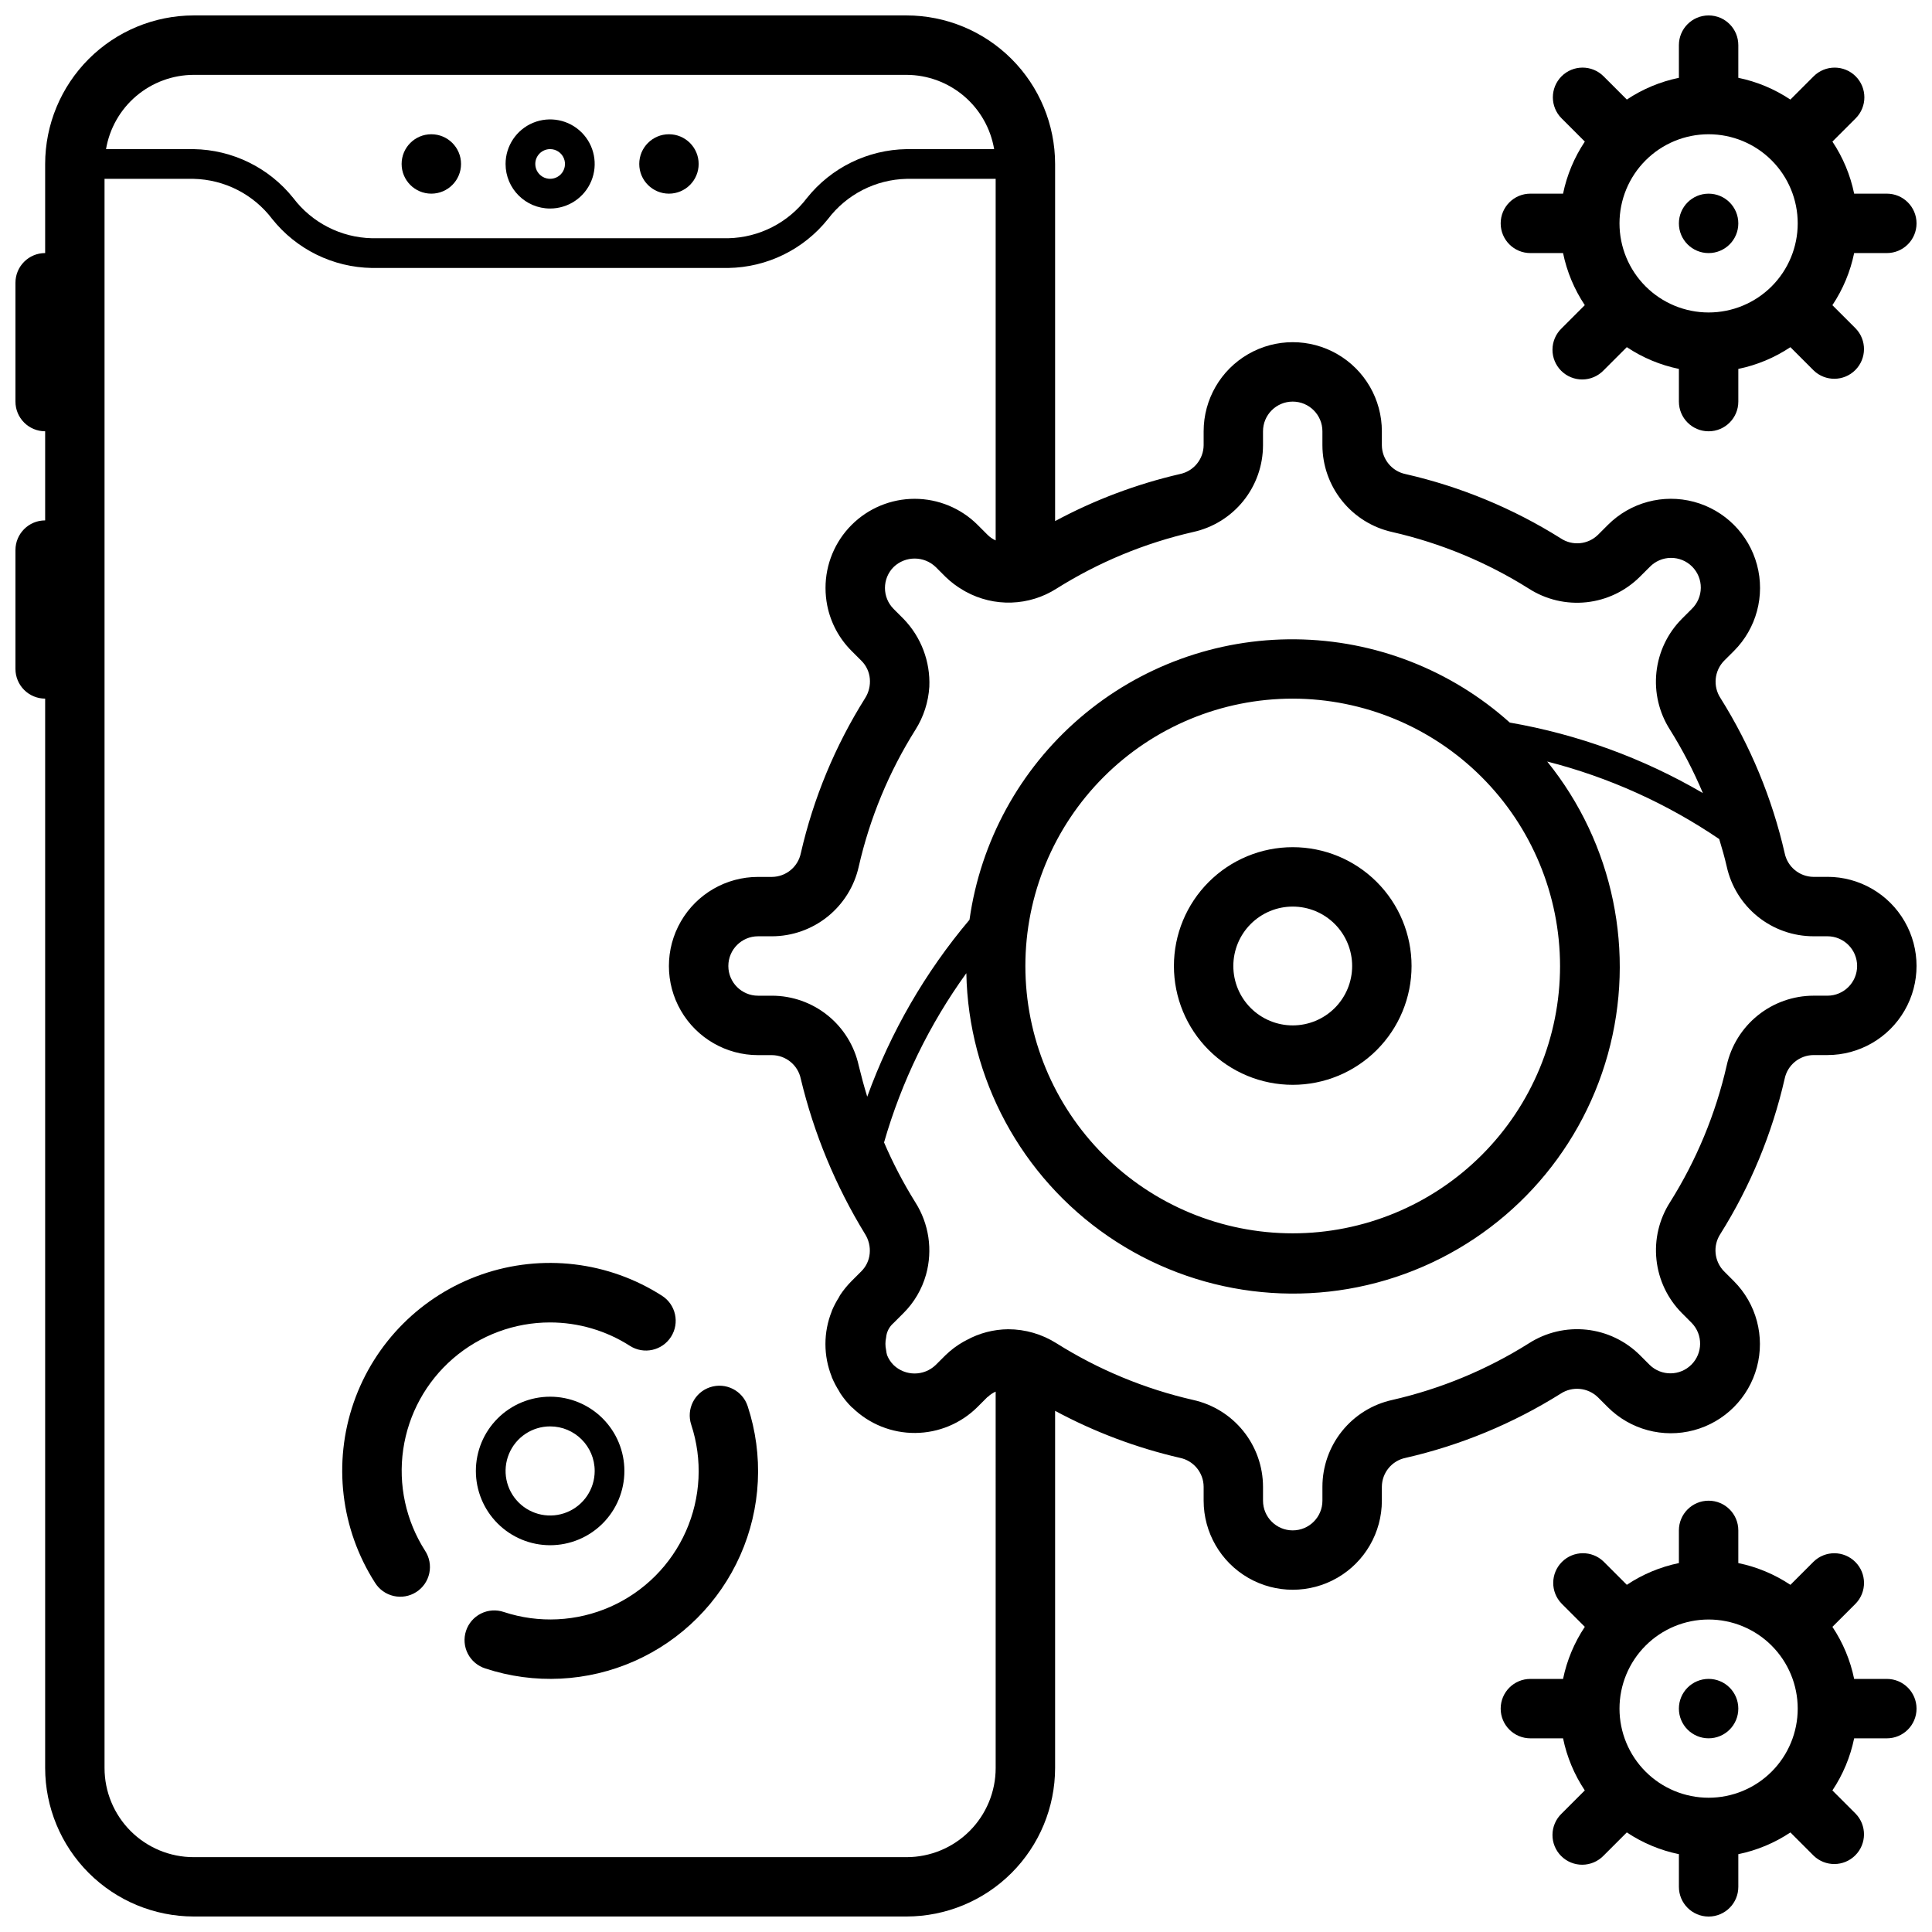 <?xml version="1.0" encoding="UTF-8"?>
<!-- Uploaded to: ICON Repo, www.iconrepo.com, Generator: ICON Repo Mixer Tools -->
<svg width="800px" height="800px" version="1.1" viewBox="144 144 512 512" xmlns="http://www.w3.org/2000/svg">
 <defs>
  <clipPath id="c">
   <path d="m148.09 148.09h503.81v503.81h-503.81z"/>
  </clipPath>
  <clipPath id="b">
   <path d="m541 148.09h110.9v110.91h-110.9z"/>
  </clipPath>
  <clipPath id="a">
   <path d="m541 541h110.9v110.9h-110.9z"/>
  </clipPath>
 </defs>
 <path d="m289.79 199.26c4.777 0 9.082-2.875 10.91-7.289 1.828-4.414 0.816-9.492-2.559-12.867-3.379-3.379-8.457-4.387-12.871-2.562-4.41 1.828-7.289 6.137-7.289 10.91 0 6.523 5.289 11.809 11.809 11.809zm0-15.742c1.594 0 3.027 0.957 3.637 2.43 0.609 1.469 0.273 3.164-0.852 4.289s-2.82 1.461-4.289 0.852c-1.473-0.609-2.43-2.043-2.43-3.637 0-2.172 1.762-3.934 3.934-3.934z"/>
 <path d="m329.15 187.45c0 4.348-3.523 7.871-7.871 7.871s-7.871-3.523-7.871-7.871 3.523-7.871 7.871-7.871 7.871 3.523 7.871 7.871"/>
 <path d="m266.18 187.45c0 4.348-3.527 7.871-7.875 7.871-4.348 0-7.871-3.523-7.871-7.871s3.523-7.871 7.871-7.871c4.348 0 7.875 3.523 7.875 7.871"/>
 <path d="m455.1 400c0 8.352 3.32 16.359 9.223 22.266 5.906 5.902 13.914 9.223 22.266 9.223 8.352 0 16.359-3.32 22.266-9.223 5.906-5.906 9.223-13.914 9.223-22.266s-3.316-16.363-9.223-22.266c-5.906-5.906-13.914-9.223-22.266-9.223-8.352 0-16.359 3.316-22.266 9.223-5.902 5.902-9.223 13.914-9.223 22.266zm47.23 0h0.004c0 4.176-1.66 8.18-4.613 11.133-2.953 2.949-6.957 4.609-11.133 4.609-4.176 0-8.18-1.66-11.133-4.609-2.953-2.953-4.609-6.957-4.609-11.133s1.656-8.18 4.609-11.133c2.953-2.953 6.957-4.613 11.133-4.613 4.176 0 8.18 1.66 11.133 4.613 2.953 2.953 4.613 6.957 4.613 11.133z"/>
 <g clip-path="url(#c)">
  <path d="m628.29 376.38h-3.688c-3.715-0.031-6.906-2.656-7.648-6.297-3.328-14.551-9.074-28.434-17.004-41.078-2.043-3.113-1.645-7.227 0.953-9.895l2.613-2.606c5.965-5.965 8.297-14.664 6.109-22.812-2.184-8.152-8.547-14.516-16.699-16.703-8.148-2.184-16.848 0.148-22.812 6.113l-2.613 2.613c-2.656 2.621-6.781 3.019-9.887 0.953-12.648-7.945-26.547-13.699-41.109-17.027-3.644-0.742-6.273-3.938-6.297-7.66v-3.684c0-8.438-4.5-16.23-11.809-20.449-7.305-4.219-16.309-4.219-23.617 0-7.305 4.219-11.805 12.012-11.805 20.449v3.684c-0.031 3.719-2.656 6.91-6.301 7.652-11.523 2.668-22.645 6.859-33.062 12.461v-94.645c-0.012-10.434-4.16-20.438-11.539-27.816-7.379-7.379-17.383-11.531-27.82-11.543h-188.93c-10.434 0.012-20.438 4.164-27.816 11.543-7.379 7.379-11.531 17.383-11.543 27.816v23.617c-4.348 0-7.871 3.523-7.871 7.871v31.488c0 2.09 0.828 4.09 2.305 5.566 1.477 1.477 3.481 2.305 5.566 2.305v23.617c-4.348 0-7.871 3.523-7.871 7.871v31.488c0 2.09 0.828 4.09 2.305 5.566 1.477 1.477 3.481 2.305 5.566 2.305v283.39c0.012 10.434 4.164 20.438 11.543 27.816 7.379 7.379 17.383 11.531 27.816 11.543h188.93c10.438-0.012 20.441-4.164 27.82-11.543 7.379-7.379 11.527-17.383 11.539-27.816v-94.645c10.418 5.606 21.535 9.793 33.062 12.453 3.648 0.742 6.273 3.938 6.301 7.66v3.684c0 8.438 4.5 16.234 11.805 20.453 7.309 4.219 16.312 4.219 23.617 0 7.309-4.219 11.809-12.016 11.809-20.453v-3.684c0.027-3.719 2.656-6.91 6.297-7.652 14.547-3.324 28.434-9.074 41.078-17.004 3.109-2.043 7.223-1.645 9.887 0.953l2.613 2.613c5.965 5.965 14.664 8.297 22.812 6.113 8.152-2.184 14.516-8.551 16.699-16.699 2.184-8.152-0.145-16.848-6.109-22.816l-2.613-2.613h-0.004c-2.598-2.664-2.992-6.777-0.949-9.887 7.941-12.648 13.699-26.547 17.027-41.105 0.742-3.648 3.938-6.273 7.656-6.301h3.688c8.434 0 16.23-4.5 20.449-11.809 4.219-7.305 4.219-16.309 0-23.613-4.219-7.309-12.016-11.809-20.449-11.809zm-228.2 25.527c0.543 27.957 14.551 53.93 37.613 69.738 23.062 15.809 52.34 19.512 78.609 9.938 26.27-9.574 46.301-31.242 53.785-58.184 7.484-26.941 1.5-55.836-16.07-77.586 16.27 4.156 31.695 11.109 45.586 20.547 0.715 2.363 1.426 4.801 1.984 7.258 1.152 5.242 4.059 9.938 8.242 13.301 4.184 3.367 9.391 5.203 14.758 5.203h3.688c4.348 0 7.871 3.527 7.871 7.875s-3.523 7.871-7.871 7.871h-3.688c-5.367 0.012-10.57 1.852-14.754 5.215-4.184 3.367-7.094 8.059-8.254 13.301-2.93 12.828-8.004 25.07-15.012 36.211-2.898 4.527-4.168 9.906-3.594 15.25 0.57 5.344 2.949 10.332 6.742 14.145l2.613 2.621c2.984 3.09 2.941 7.996-0.098 11.035-3.035 3.035-7.945 3.078-11.035 0.094l-2.613-2.613c-3.809-3.793-8.801-6.172-14.145-6.746-5.348-0.57-10.73 0.699-15.258 3.598-11.137 7.008-23.379 12.086-36.211 15.02-5.246 1.148-9.945 4.059-13.312 8.242-3.371 4.184-5.207 9.395-5.211 14.77v3.684c0 4.348-3.523 7.871-7.871 7.871s-7.871-3.523-7.871-7.871v-3.684c-0.012-5.371-1.852-10.574-5.219-14.758-3.363-4.184-8.055-7.094-13.297-8.254-12.828-2.93-25.07-8.004-36.211-15.012-3.836-2.426-8.277-3.719-12.816-3.723-3.852 0.035-7.641 1.02-11.02 2.875-0.293 0.156-0.574 0.293-0.859 0.457v-0.004c-1.715 0.98-3.305 2.176-4.723 3.551l-2.621 2.613c-3.113 2.977-8.02 2.977-11.133 0-0.738-0.738-1.32-1.617-1.715-2.59-0.137-0.449-0.227-0.914-0.273-1.383-0.238-1.09-0.238-2.215 0-3.301 0.121-1.492 0.828-2.879 1.965-3.856l2.613-2.613h0.004c2.852-2.836 4.918-6.363 6.004-10.234 1.812-6.504 0.777-13.473-2.848-19.168-3.156-5.07-5.926-10.371-8.281-15.855 4.621-16.098 12-31.27 21.805-44.848zm157.34-1.91c0 18.789-7.461 36.809-20.75 50.098-13.285 13.285-31.305 20.75-50.098 20.75-18.789 0-36.809-7.465-50.098-20.75-13.285-13.289-20.75-31.309-20.75-50.098 0-18.793 7.465-36.812 20.75-50.098 13.289-13.289 31.309-20.754 50.098-20.754 18.785 0.023 36.793 7.496 50.074 20.777s20.754 31.289 20.773 50.074zm-97.227-115.01c5.246-1.152 9.938-4.059 13.305-8.242 3.363-4.184 5.199-9.391 5.203-14.762v-3.684c0-4.348 3.523-7.871 7.871-7.871s7.871 3.523 7.871 7.871v3.684c0.012 5.371 1.852 10.574 5.219 14.758 3.367 4.184 8.055 7.094 13.297 8.254 12.832 2.93 25.074 8.004 36.211 15.012 4.527 2.898 9.906 4.168 15.254 3.594 5.344-0.574 10.332-2.949 14.141-6.742l2.621-2.613c1.469-1.52 3.484-2.387 5.594-2.402 2.113-0.02 4.144 0.812 5.637 2.305 1.492 1.492 2.324 3.523 2.305 5.633-0.02 2.113-0.883 4.129-2.402 5.594l-2.613 2.613v0.004c-3.793 3.809-6.172 8.801-6.746 14.145-0.574 5.348 0.695 10.727 3.598 15.254 3.348 5.352 6.258 10.961 8.707 16.777-15.805-9.23-33.137-15.559-51.168-18.68-15.613-14.008-35.793-21.852-56.766-22.066-20.973-0.219-41.309 7.203-57.207 20.879-15.902 13.676-26.285 32.672-29.207 53.441-11.734 13.906-20.91 29.781-27.102 46.895-0.836-2.715-1.574-5.449-2.25-8.227-1.148-5.25-4.051-9.953-8.234-13.324-4.184-3.371-9.395-5.211-14.77-5.215h-3.684c-4.348 0-7.871-3.523-7.871-7.871s3.523-7.875 7.871-7.875h3.684c5.367-0.008 10.574-1.852 14.758-5.215 4.18-3.367 7.094-8.055 8.254-13.297 2.926-12.832 8.004-25.074 15.012-36.215 2.168-3.43 3.434-7.352 3.684-11.406 0.289-6.684-2.184-13.191-6.84-17.992l-2.613-2.613v-0.004c-3.074-3.07-3.074-8.055 0-11.129 3.113-2.977 8.016-2.977 11.129 0l2.613 2.613c1.406 1.367 2.977 2.555 4.676 3.535 0.227 0.125 0.441 0.27 0.668 0.387 3.715 2.035 7.906 3.039 12.137 2.898 4.234-0.137 8.352-1.41 11.922-3.688 11.148-7.008 23.398-12.082 36.234-15.012zm-264.89-121.15h188.93c5.57 0.02 10.953 2.004 15.199 5.606 4.25 3.598 7.086 8.586 8.016 14.078h-23.215c-10.293 0.164-19.977 4.914-26.402 12.957-4.953 6.543-12.625 10.469-20.828 10.656h-94.465c-8.207-0.188-15.879-4.113-20.828-10.656-6.43-8.043-16.113-12.793-26.406-12.957h-23.215c0.93-5.492 3.769-10.48 8.016-14.078 4.25-3.602 9.633-5.586 15.199-5.606zm212.55 448.71c0 6.262-2.488 12.27-6.918 16.699-4.43 4.43-10.434 6.918-16.699 6.918h-188.93c-6.262 0-12.27-2.488-16.699-6.918-4.426-4.43-6.914-10.438-6.914-16.699v-421.15h23.613c8.207 0.188 15.879 4.113 20.832 10.656 6.426 8.043 16.109 12.797 26.402 12.961h94.465c10.293-0.164 19.973-4.918 26.402-12.961 4.953-6.543 12.621-10.469 20.828-10.656h23.617v95.816c-0.805-0.359-1.535-0.863-2.156-1.488l-2.613-2.613c-4.43-4.43-10.438-6.918-16.703-6.922-6.262 0-12.273 2.488-16.703 6.918-4.43 4.43-6.918 10.438-6.914 16.703 0 1.559 0.152 3.113 0.453 4.644 0.91 4.566 3.156 8.762 6.457 12.051l2.621 2.621c1.27 1.266 2.051 2.938 2.211 4.723 0.164 1.82-0.277 3.641-1.258 5.18-7.941 12.637-13.695 26.516-17.027 41.062-0.746 3.644-3.938 6.269-7.66 6.297h-3.684c-8.438 0-16.234 4.5-20.453 11.809-4.219 7.305-4.219 16.309 0 23.613 4.219 7.309 12.016 11.809 20.453 11.809h3.684c3.719 0.031 6.91 2.656 7.652 6.301 3.481 14.496 9.219 28.355 17.004 41.074 0.98 1.539 1.422 3.363 1.258 5.18-0.156 1.785-0.941 3.457-2.211 4.723l-2.613 2.613c-1.121 1.129-2.129 2.363-3.008 3.684-0.133 0.195-0.211 0.426-0.34 0.629v0.004c-0.703 1.109-1.316 2.273-1.832 3.484-0.02 0.074-0.039 0.145-0.062 0.215-2.223 5.559-2.223 11.758 0 17.316 0 0.078 0 0.156 0.07 0.227v0.004c0.523 1.242 1.152 2.441 1.883 3.582 0.109 0.172 0.172 0.363 0.293 0.535h-0.004c0.871 1.324 1.879 2.559 3 3.684 0.102 0.094 0.219 0.156 0.316 0.25 4.445 4.297 10.398 6.672 16.582 6.625 6.18-0.047 12.098-2.516 16.48-6.875l2.613-2.613c0.07-0.07 0.164-0.094 0.234-0.164v-0.004c0.582-0.535 1.25-0.977 1.977-1.297z"/>
 </g>
 <path d="m604.67 203.2c0 4.348-3.523 7.871-7.871 7.871-4.348 0-7.875-3.523-7.875-7.871 0-4.348 3.527-7.875 7.875-7.875 4.348 0 7.871 3.527 7.871 7.875"/>
 <g clip-path="url(#b)">
  <path d="m644.03 195.32h-8.66c-1.012-4.926-2.969-9.613-5.762-13.797l6.164-6.164c3.074-3.078 3.07-8.062-0.004-11.137-3.074-3.074-8.062-3.07-11.137 0.004l-6.164 6.164h0.004c-4.188-2.793-8.871-4.754-13.801-5.769v-8.66c0-4.348-3.523-7.871-7.871-7.871-4.348 0-7.875 3.523-7.875 7.871v8.66c-4.926 1.016-9.613 2.969-13.797 5.762l-6.164-6.164c-3.078-3.074-8.062-3.07-11.137 0.004-3.074 3.078-3.07 8.062 0.004 11.137l6.164 6.164c-2.793 4.184-4.754 8.871-5.769 13.797h-8.66c-4.348 0-7.871 3.527-7.871 7.875 0 4.348 3.523 7.871 7.871 7.871h8.66c1.012 4.93 2.969 9.613 5.762 13.801l-6.164 6.164c-1.52 1.465-2.383 3.481-2.402 5.594-0.02 2.109 0.812 4.141 2.305 5.633 1.492 1.492 3.523 2.324 5.637 2.305 2.109-0.016 4.125-0.883 5.594-2.402l6.164-6.164c4.188 2.797 8.875 4.754 13.805 5.769v8.66c0 4.348 3.527 7.871 7.875 7.871 4.348 0 7.871-3.523 7.871-7.871v-8.66c4.926-1.012 9.613-2.969 13.801-5.762l6.164 6.164h-0.004c3.09 2.984 8 2.941 11.035-0.094 3.039-3.039 3.082-7.949 0.098-11.035l-6.164-6.164c2.797-4.188 4.754-8.879 5.769-13.809h8.66c4.348 0 7.871-3.523 7.871-7.871 0-4.348-3.523-7.875-7.871-7.875zm-47.23 31.488c-6.266 0-12.273-2.488-16.699-6.914-4.43-4.43-6.918-10.438-6.918-16.699 0-6.266 2.488-12.273 6.918-16.699 4.426-4.43 10.434-6.918 16.699-6.918 6.262 0 12.27 2.488 16.699 6.918 4.426 4.426 6.914 10.434 6.914 16.699 0 6.262-2.488 12.27-6.914 16.699-4.43 4.426-10.438 6.914-16.699 6.914z"/>
 </g>
 <path d="m604.67 596.8c0 4.348-3.523 7.871-7.871 7.871-4.348 0-7.875-3.523-7.875-7.871 0-4.348 3.527-7.875 7.875-7.875 4.348 0 7.871 3.527 7.871 7.875"/>
 <g clip-path="url(#a)">
  <path d="m644.03 588.93h-8.66c-1.012-4.926-2.969-9.613-5.762-13.797l6.164-6.164c2.984-3.09 2.941-8-0.098-11.035-3.035-3.039-7.945-3.082-11.035-0.098l-6.164 6.164h0.004c-4.188-2.797-8.879-4.754-13.809-5.769v-8.66c0-4.348-3.523-7.871-7.871-7.871-4.348 0-7.875 3.523-7.875 7.871v8.66c-4.926 1.012-9.613 2.969-13.797 5.762l-6.164-6.164c-3.09-2.984-8-2.941-11.035 0.098-3.039 3.035-3.082 7.945-0.098 11.035l6.164 6.164c-2.797 4.188-4.754 8.875-5.769 13.805h-8.66c-4.348 0-7.871 3.527-7.871 7.875 0 4.348 3.523 7.871 7.871 7.871h8.66c1.012 4.926 2.969 9.613 5.762 13.801l-6.164 6.164v-0.004c-1.52 1.469-2.383 3.484-2.402 5.594-0.02 2.113 0.812 4.144 2.305 5.637 1.492 1.492 3.523 2.324 5.637 2.305 2.109-0.02 4.125-0.883 5.594-2.402l6.164-6.164c4.188 2.797 8.875 4.754 13.805 5.769v8.66c0 4.348 3.527 7.871 7.875 7.871 4.348 0 7.871-3.523 7.871-7.871v-8.66c4.926-1.012 9.613-2.969 13.801-5.762l6.164 6.164h-0.004c3.09 2.984 8 2.941 11.035-0.098 3.039-3.035 3.082-7.945 0.098-11.035l-6.164-6.164v0.004c2.797-4.188 4.754-8.879 5.769-13.809h8.66c4.348 0 7.871-3.523 7.871-7.871 0-4.348-3.523-7.875-7.871-7.875zm-47.23 31.488c-6.266 0-12.273-2.488-16.699-6.914-4.43-4.43-6.918-10.438-6.918-16.699 0-6.266 2.488-12.273 6.918-16.699 4.426-4.43 10.434-6.918 16.699-6.918 6.262 0 12.27 2.488 16.699 6.918 4.426 4.426 6.914 10.434 6.914 16.699 0 6.262-2.488 12.27-6.914 16.699-4.43 4.426-10.438 6.914-16.699 6.914z"/>
 </g>
 <path d="m289.79 494.46c7.5 0.008 14.84 2.164 21.152 6.211 3.672 2.344 8.547 1.266 10.887-2.406 2.344-3.672 1.266-8.547-2.406-10.887-14.203-9.094-31.785-11.176-47.719-5.652-15.93 5.523-28.453 18.047-33.977 33.977-5.523 15.934-3.441 33.52 5.648 47.719 1.109 1.793 2.891 3.066 4.949 3.531 2.055 0.469 4.211 0.094 5.984-1.043 1.777-1.133 3.023-2.934 3.461-4.996 0.438-2.059 0.031-4.211-1.129-5.969-5.09-7.961-7.144-17.492-5.781-26.84 1.363-9.352 6.047-17.898 13.195-24.078 7.148-6.176 16.285-9.574 25.734-9.566z"/>
 <path d="m332.2 511.62c-4.129 1.355-6.379 5.805-5.019 9.934 3.051 9.262 2.551 19.332-1.406 28.246-3.953 8.914-11.082 16.043-19.996 20-8.918 3.953-18.984 4.453-28.246 1.402-1.992-0.68-4.176-0.539-6.059 0.402-1.883 0.938-3.316 2.59-3.973 4.59s-0.484 4.18 0.477 6.051c0.961 1.871 2.633 3.281 4.641 3.914 12.973 4.273 27.066 3.57 39.551-1.965 12.484-5.539 22.465-15.52 28-28.004 5.539-12.48 6.238-26.578 1.969-39.551-1.359-4.129-5.805-6.375-9.938-5.019z"/>
 <path d="m270.11 533.82c0 5.219 2.074 10.223 5.766 13.914 3.691 3.691 8.695 5.766 13.914 5.766s10.227-2.074 13.918-5.766c3.691-3.691 5.762-8.695 5.762-13.914 0-5.223-2.07-10.227-5.762-13.918-3.691-3.691-8.699-5.762-13.918-5.762s-10.223 2.07-13.914 5.762-5.766 8.695-5.766 13.918zm31.488 0c0 4.773-2.875 9.082-7.289 10.906-4.41 1.828-9.492 0.82-12.867-2.559-3.379-3.375-4.387-8.457-2.559-12.867 1.824-4.414 6.133-7.289 10.906-7.289 6.523 0 11.809 5.285 11.809 11.809z"/>
</svg>